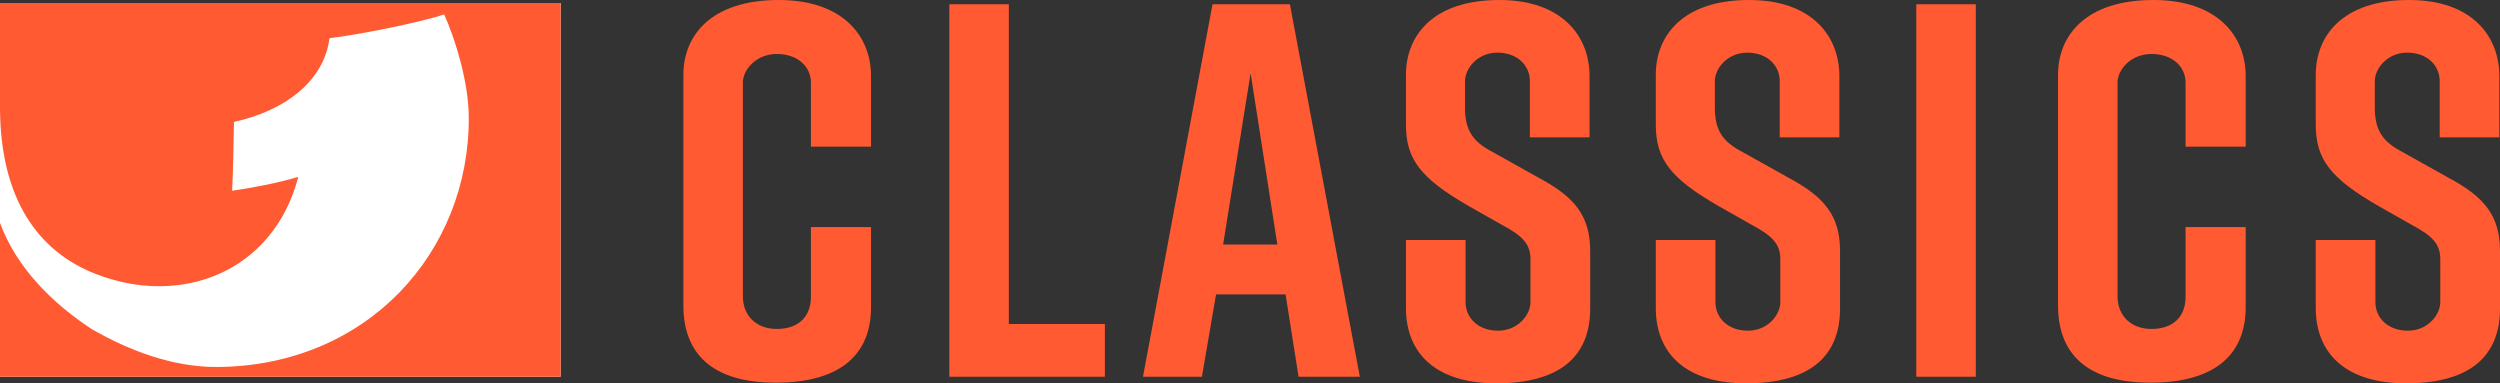 <svg xmlns="http://www.w3.org/2000/svg" width="530.331" height="81.315" overflow="visible"  xmlns:v="https://vecta.io/nano"><rect width="100%" height="100%" fill="#333333" stroke="none"/><path fill="#fff" d="M0 .631h118.933v79.288H0z"/><path d="M0 47.283c3.508 9.555 11.12 17.021 19.392 22.493 7.743 4.45 17.039 8.112 26.619 8.073 31.941-.162 53.575-24.443 53.43-52.946-.031-7.32-2.684-16.12-5.211-21.854-5.5 1.839-18.429 4.353-24.332 5.051-1.159 8.993-9.195 15.321-20.266 17.766 0 1.564-.245 12.965-.393 14.603 4.562-.7 9.388-1.569 14.042-2.949-5.244 20.126-24.77 27.692-42.999 20.59C8.145 53.365.094 42.314 0 22.968V.631h118.933v79.288H0V47.283zm214.006 21.45h20.375v11.186h-33V.908h12.625zm-69.041-3.95V15.867C144.965 7.6 150.764 0 165.215 0c13.592 0 19.558 7.66 19.558 16.117v15h-12.75V17.492c0-3.294-2.746-6.042-7.225-6.042-4.47 0-7.208 3.405-7.208 6.042v45.374c0 4.08 2.825 6.917 7.208 6.917 4.445 0 7.225-2.46 7.225-6.833V48.175h12.75V65.2c0 9.504-5.932 15.979-20.225 15.979-13.734 0-19.583-6.391-19.583-16.396zm192.366.666c0 9.97-6.196 15.866-19.95 15.866-12.819 0-19.133-6.4-19.133-15.975V50.907h12.65v13.199c0 3.295 2.618 6.043 6.889 6.043 4.264 0 6.875-3.405 6.875-6.043V54.95c0-3.263-1.788-4.986-6.198-7.334l-6.916-3.916c-10.163-5.859-13.3-9.884-13.3-17.25V15.867C298.248 7.6 303.921 0 318.057 0c13.296 0 19.133 7.66 19.133 16.117v13.016h-12.65V17.209c0-3.294-2.618-6.042-6.889-6.042-4.264 0-6.875 3.405-6.875 6.042v5.574c0 4.783 1.554 7.241 5.938 9.5l9.834 5.5c7.402 3.966 10.783 7.984 10.783 15.417v12.249zm53 0c0 9.97-6.196 15.866-19.95 15.866-12.819 0-19.133-6.4-19.133-15.975V50.907h12.65v13.199c0 3.295 2.618 6.043 6.889 6.043 4.264 0 6.875-3.405 6.875-6.043V54.95c0-3.263-1.788-4.986-6.198-7.334l-6.916-3.916c-10.163-5.859-13.3-9.884-13.3-17.25V15.867C351.248 7.6 356.921 0 371.057 0c13.296 0 19.133 7.66 19.133 16.117v13.016h-12.65V17.209c0-3.294-2.618-6.042-6.889-6.042-4.264 0-6.875 3.405-6.875 6.042v5.574c0 4.783 1.554 7.241 5.938 9.5l9.834 5.5c7.402 3.966 10.783 7.984 10.783 15.417v12.249zm140 0c0 9.97-6.196 15.866-19.95 15.866-12.819 0-19.133-6.4-19.133-15.975V50.907h12.65v13.199c0 3.295 2.618 6.043 6.889 6.043 4.264 0 6.875-3.405 6.875-6.043V54.95c0-3.263-1.788-4.986-6.198-7.334l-6.916-3.916c-10.163-5.859-13.3-9.884-13.3-17.25V15.867C491.248 7.6 496.921 0 511.057 0c13.296 0 19.133 7.66 19.133 16.117v13.016h-12.65V17.209c0-3.294-2.618-6.042-6.889-6.042-4.264 0-6.875 3.405-6.875 6.042v5.574c0 4.783 1.554 7.241 5.938 9.5l9.834 5.5c7.402 3.966 10.783 7.984 10.783 15.417v12.249zm-93.758-.666V15.867C436.573 7.6 442.372 0 456.823 0c13.592 0 19.559 7.66 19.559 16.117v15h-12.75V17.492c0-3.294-2.746-6.042-7.225-6.042-4.471 0-7.209 3.405-7.209 6.042v45.374c0 4.08 2.825 6.917 7.209 6.917 4.444 0 7.225-2.46 7.225-6.833V48.175h12.75V65.2c0 9.504-5.932 15.979-20.225 15.979-13.734 0-19.584-6.391-19.584-16.396zM406.507.908h12.625v79.011h-12.625zM242.464 79.919L257.214.908h16.417l14.833 79.011h-13l-2.75-17.469h-14.75l-3 17.469h-12.5zm17-28.052h11.5l-5.667-36.334-5.833 36.334z" fill="#ff5a31"/></svg>
